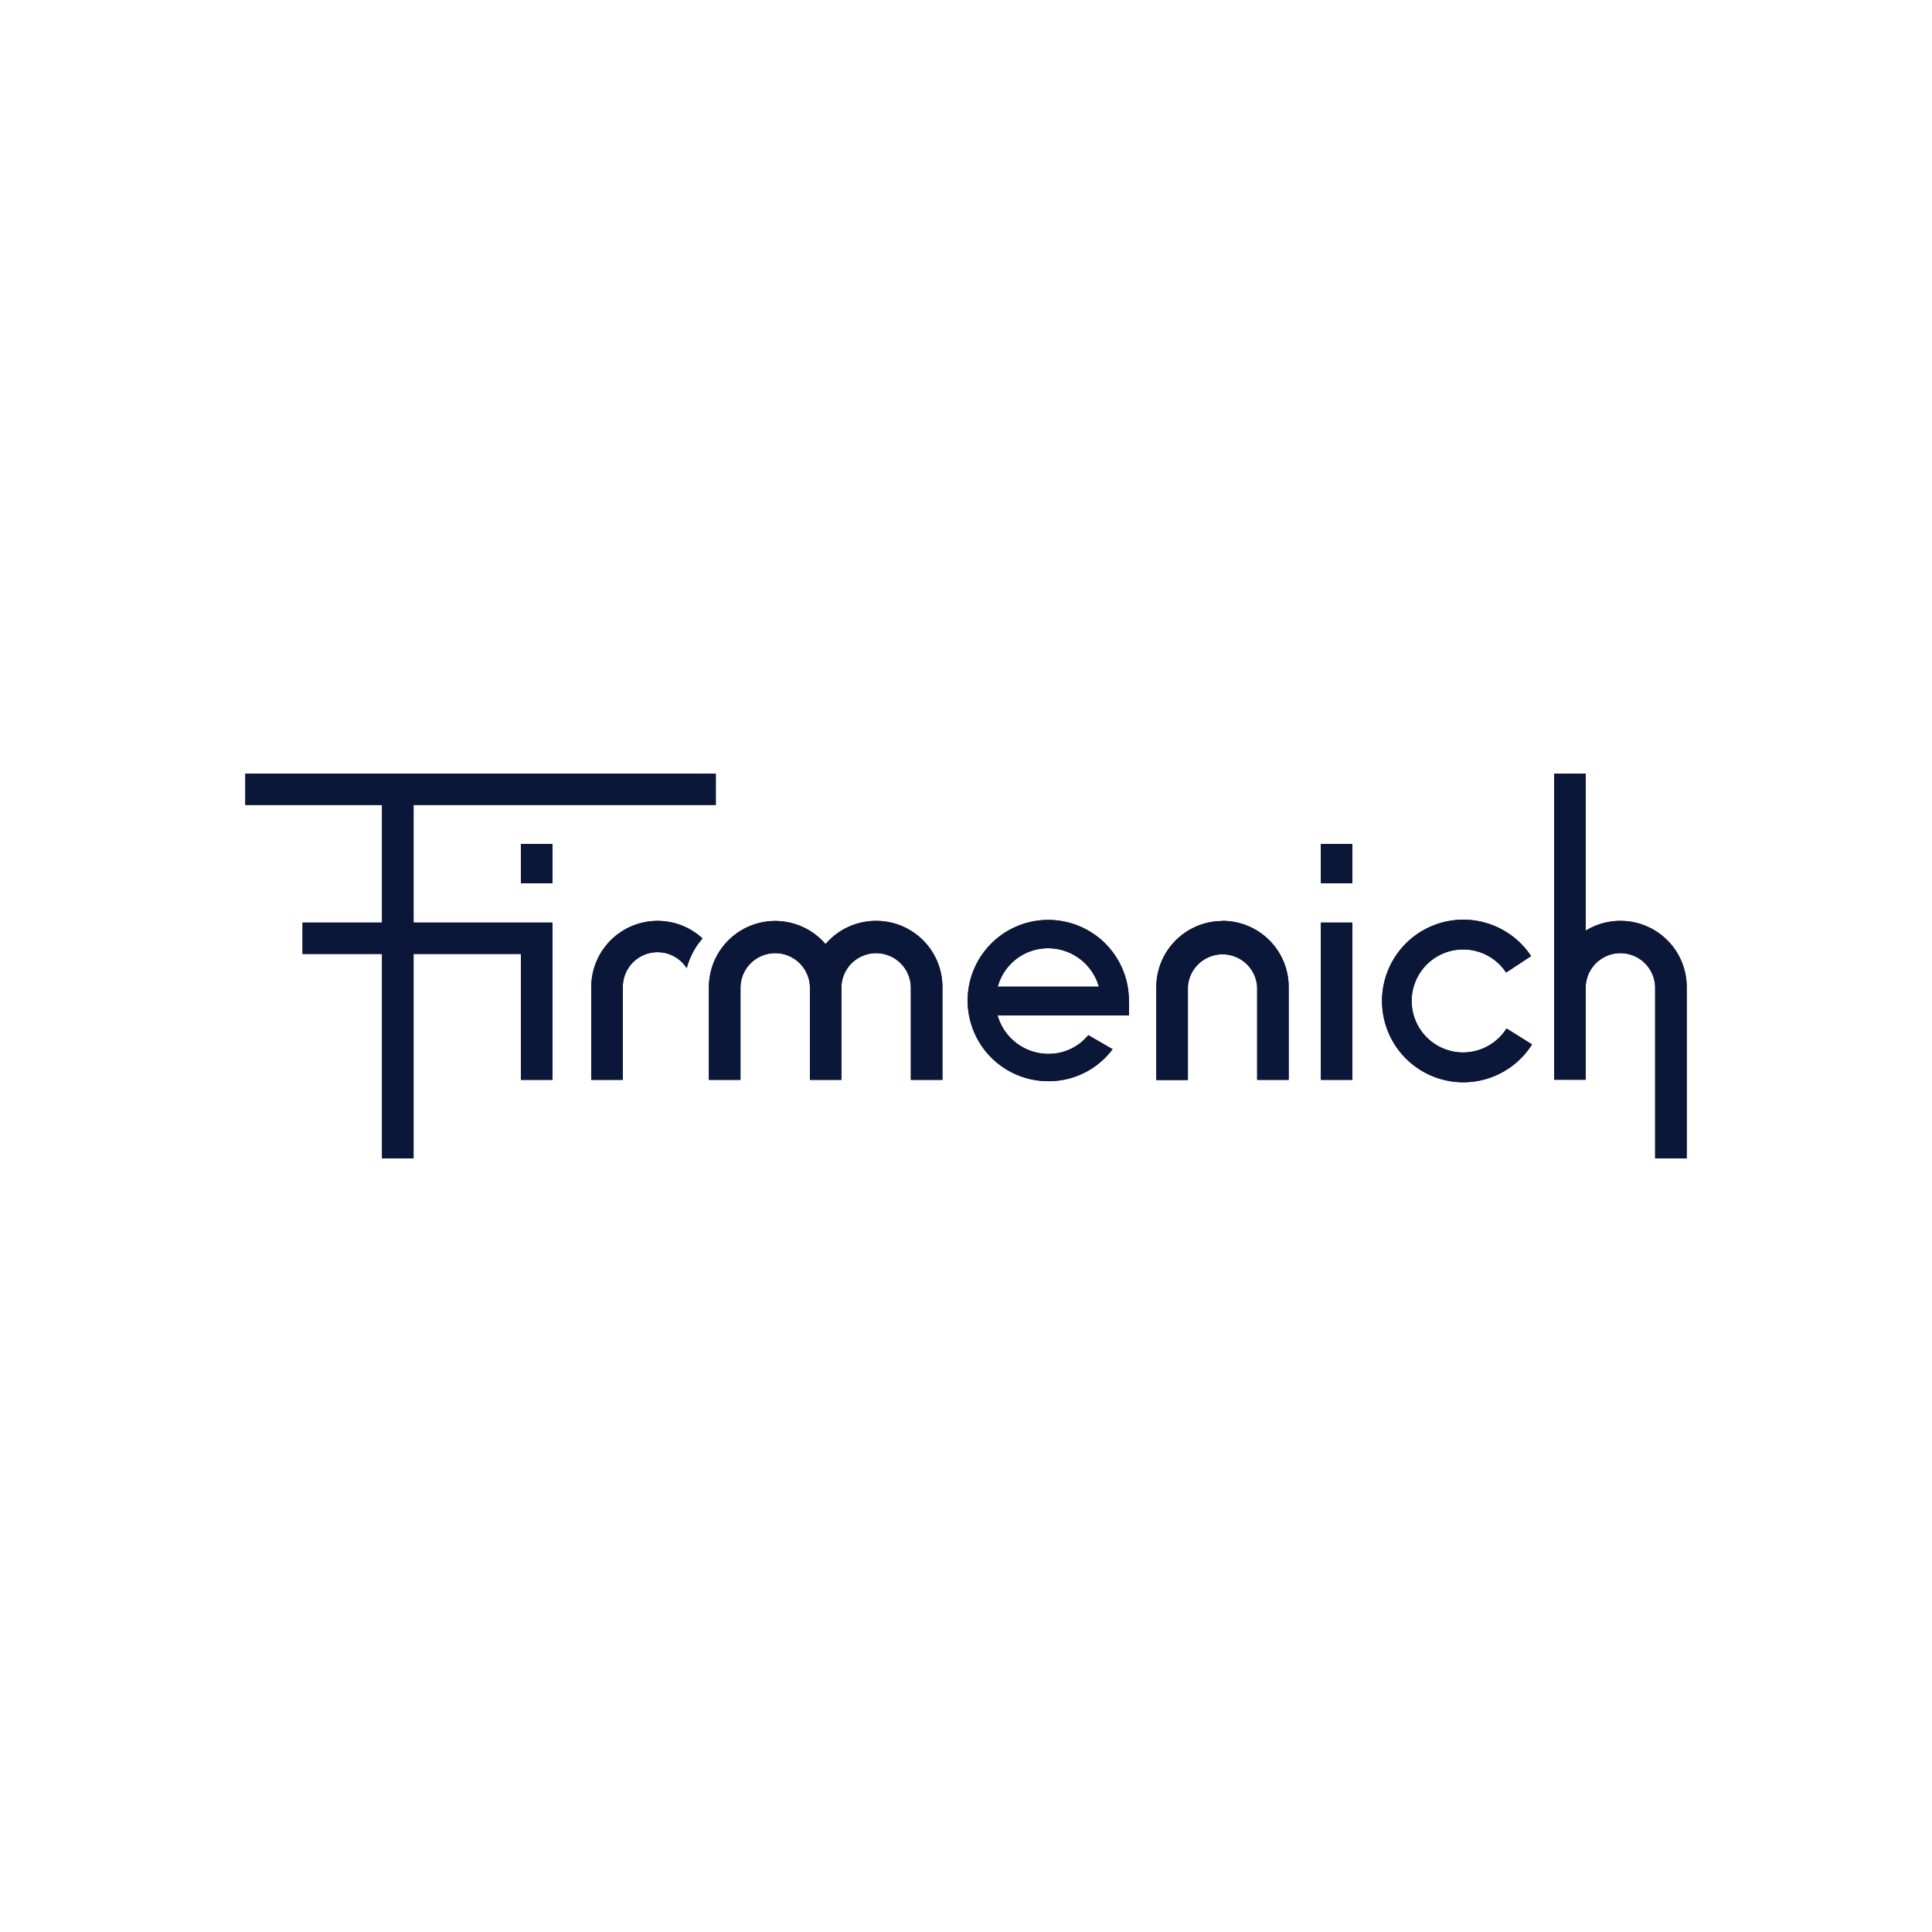 <svg xmlns="http://www.w3.org/2000/svg" viewBox="0 0 530 530"><defs><style>.cls-1{fill:none;}.cls-2{fill:#0b1739;}</style></defs><g id="Layer_2" data-name="Layer 2"><g id="Layer_1-2" data-name="Layer 1"><rect class="cls-1" width="530" height="530"></rect><path class="cls-2" d="M273.62,270.67l.16-.23a14.29,14.29,0,0,1,13.78-10.31,14.5,14.5,0,0,1,13.85,10.4.55.55,0,0,0,.06.14Zm36.07,4.45v-.52a22.12,22.12,0,1,0-22.13,22,21.84,21.84,0,0,0,17.65-8.78l-6.66-3.85a14,14,0,0,1-11,5.13,14.49,14.49,0,0,1-13.85-10.41l-.06-.13h36.08c0-.08,0-.64,0-3.4m25.67-22.5a18.15,18.15,0,0,0-18.18,18.08v25.54h8.66V270.7a9.52,9.52,0,0,1,19,0v25.54h8.65V270.7a18.14,18.14,0,0,0-18.17-18.08m27,43.62H371V253.08h-8.65v43.16Zm82.14-43.62A18.19,18.19,0,0,0,435,255.3V212.21h-8.65v84H435V270.7a9.53,9.53,0,0,1,19.05,0v47.09h8.66V270.7a18.15,18.15,0,0,0-18.19-18.08m-82.14-10.31H371V231.53h-8.65v10.78Zm38.93,46.41a14.13,14.13,0,1,1,11.86-21.93l6.85-4.51a22.3,22.3,0,1,0,.26,24.23l-7-4.37a14.16,14.16,0,0,1-12,6.58M142.9,242.31h8.65V231.53H142.9v10.78Zm97.42,10.31A18.18,18.18,0,0,0,226.47,259a18.19,18.19,0,0,0-32,11.69v25.54h8.66V270.7a9.53,9.53,0,0,1,19.05,0v25.54h8.64V270.7a9.53,9.53,0,0,1,19.05,0v25.54h8.66V270.7a18.15,18.15,0,0,0-18.18-18.08m-126.87-31.8h82.88v-8.61H67.3v8.61h37.5v32.26H83v8.61H104.8v56.1h8.65v-56.1H142.9v34.55h8.65V253.08h-38.1V220.82Zm48.72,49.88v25.54h8.66V270.7a9.52,9.52,0,0,1,17.53-5.11,20.2,20.2,0,0,1,4.33-8.15,18.19,18.19,0,0,0-30.52,13.26"></path><path class="cls-2" d="M273.62,270.67l.16-.23a14.29,14.29,0,0,1,13.78-10.31,14.5,14.5,0,0,1,13.85,10.4.55.55,0,0,0,.06.14Zm36.07,4.45v-.52a22.12,22.12,0,1,0-22.13,22,21.84,21.84,0,0,0,17.65-8.78l-6.66-3.85a14,14,0,0,1-11,5.13,14.49,14.49,0,0,1-13.85-10.41l-.06-.13h36.08c0-.08,0-.64,0-3.4m25.67-22.5a18.15,18.15,0,0,0-18.18,18.08v25.54h8.66V270.7a9.52,9.52,0,0,1,19,0v25.54h8.65V270.7a18.14,18.14,0,0,0-18.17-18.08m27,43.62H371V253.08h-8.65v43.16Zm82.14-43.62A18.19,18.19,0,0,0,435,255.3V212.21h-8.65v84H435V270.7a9.53,9.53,0,0,1,19.05,0v47.09h8.66V270.7a18.15,18.15,0,0,0-18.19-18.08m-82.14-10.31H371V231.53h-8.65v10.78Zm38.93,46.41a14.13,14.13,0,1,1,11.86-21.93l6.85-4.51a22.3,22.3,0,1,0,.26,24.23l-7-4.37a14.16,14.16,0,0,1-12,6.58M142.9,242.31h8.65V231.53H142.9v10.78Zm97.42,10.31A18.18,18.18,0,0,0,226.47,259a18.19,18.19,0,0,0-32,11.69v25.54h8.66V270.7a9.53,9.53,0,0,1,19.05,0v25.54h8.64V270.7a9.53,9.53,0,0,1,19.05,0v25.54h8.66V270.7a18.15,18.15,0,0,0-18.18-18.08m-126.87-31.8h82.88v-8.61H67.3v8.61h37.5v32.26H83v8.61H104.8v56.1h8.65v-56.1H142.9v34.55h8.65V253.08h-38.1V220.82Zm48.72,49.88v25.54h8.66V270.7a9.52,9.52,0,0,1,17.53-5.11,20.2,20.2,0,0,1,4.33-8.15,18.19,18.19,0,0,0-30.52,13.26"></path></g></g></svg>